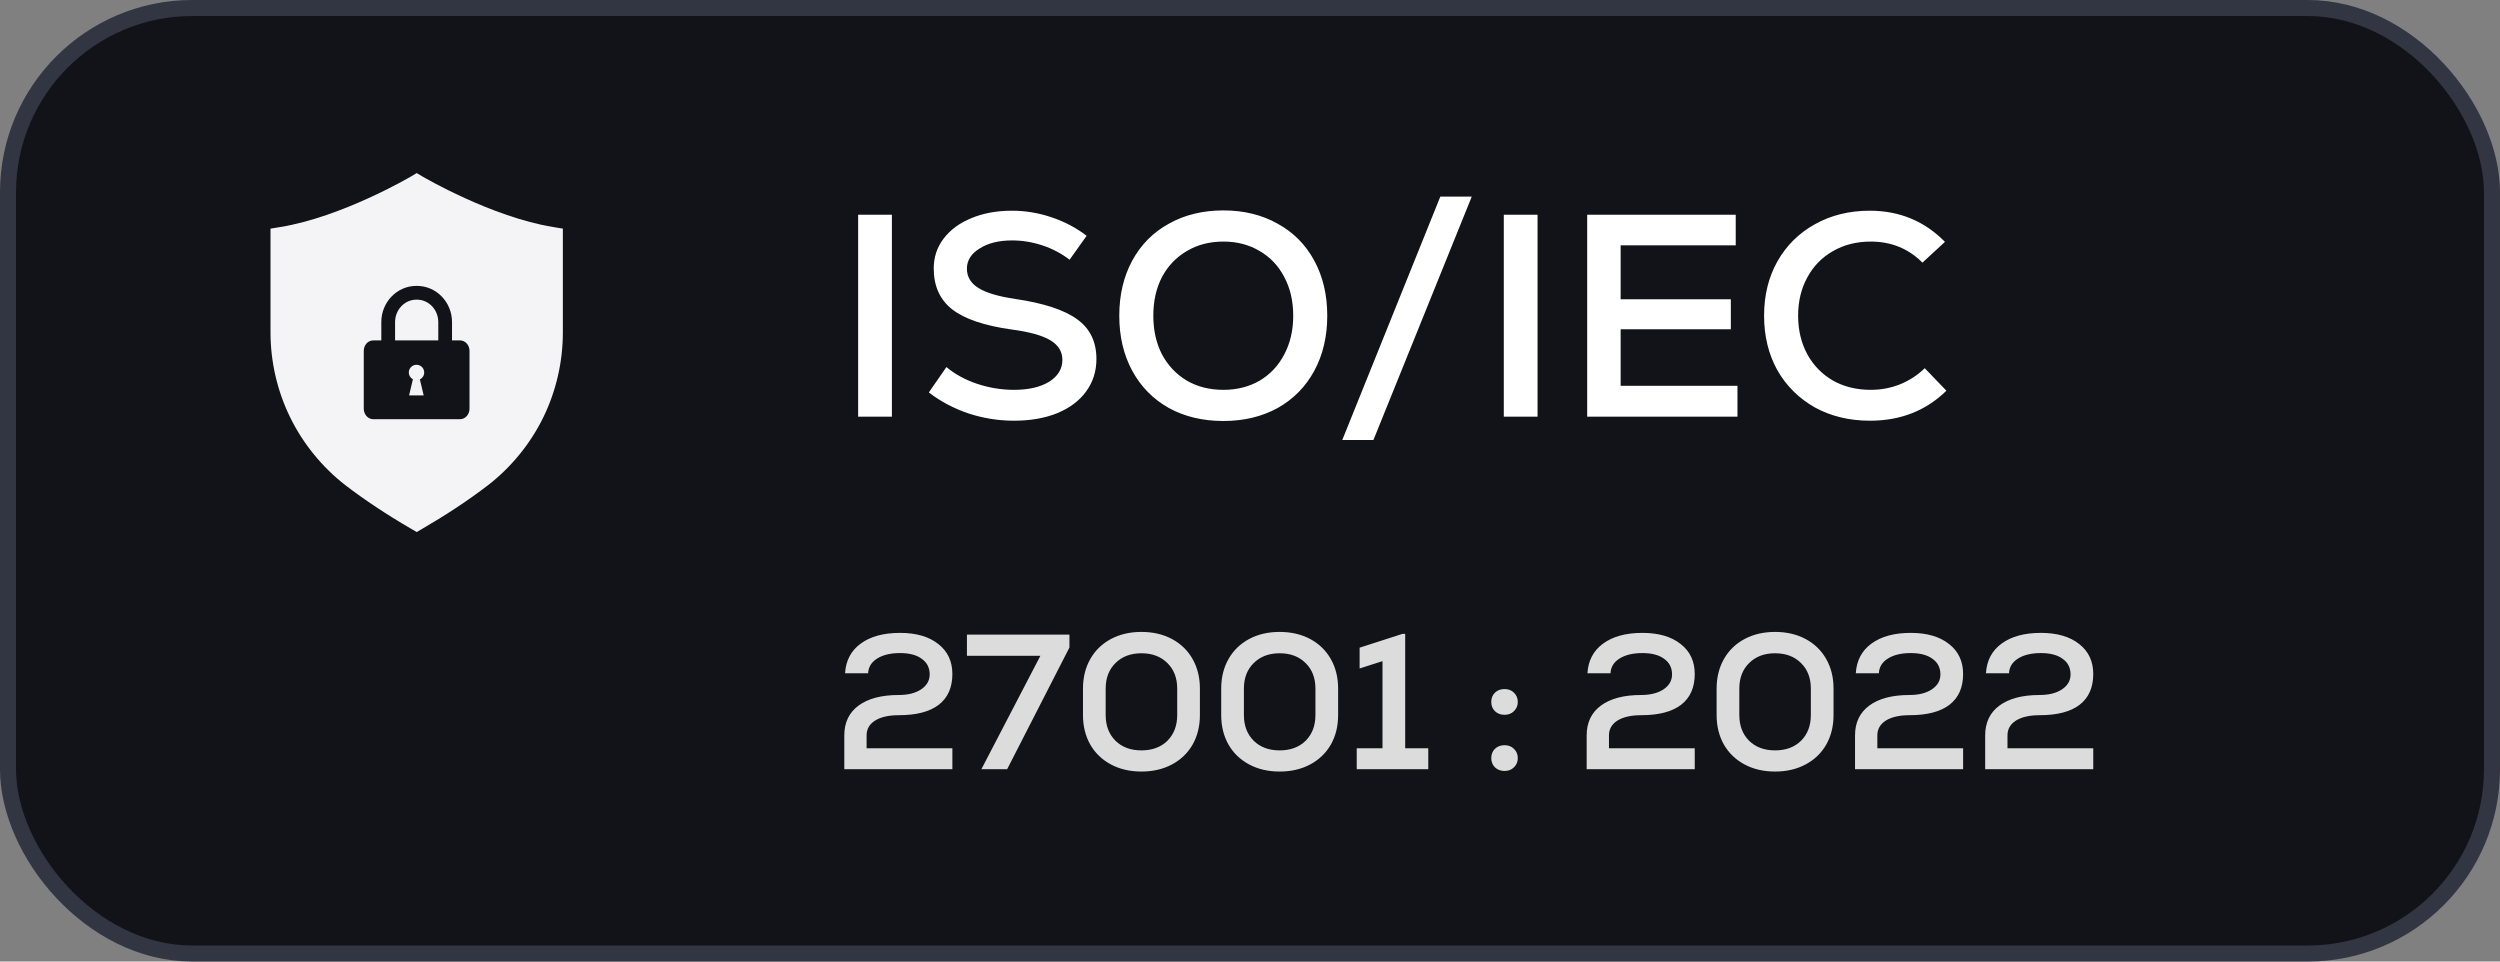 <svg width="156" height="60" viewBox="0 0 156 60" fill="none" xmlns="http://www.w3.org/2000/svg">
<rect x="0" y="0" width="156" height="60" fill="#808080" stroke="none"/>
<rect x="0.5" y="0.5" width="155" height="59" rx="11.5" fill="#121319"/>
<rect x="0.5" y="0.5" width="155" height="59" rx="11.5" stroke="#323542"/>
<path d="M26.201 23.674L26.437 24.671H25.527L25.765 23.666C25.613 23.588 25.51 23.428 25.51 23.243C25.51 22.977 25.726 22.762 25.991 22.762C26.258 22.762 26.47 22.977 26.47 23.243C26.47 23.434 26.361 23.599 26.201 23.674Z" fill="#F4F4F6"/>
<path d="M34.526 14.168C30.665 13.541 26.409 11.041 26.367 11.016L26.003 10.8L25.639 11.016C25.597 11.041 21.341 13.541 17.48 14.168L16.88 14.267V20.751C16.88 22.58 17.306 24.416 18.112 26.055C18.919 27.698 20.109 29.157 21.553 30.277C22.73 31.181 24.104 32.094 25.644 32.99L26.003 33.2L26.361 32.99C27.901 32.094 29.276 31.181 30.452 30.277C31.899 29.157 33.09 27.698 33.896 26.055C34.7 24.416 35.122 22.58 35.122 20.751V14.267L34.526 14.168ZM29.298 25.5C29.298 25.864 29.032 26.158 28.707 26.158H23.29C22.962 26.158 22.699 25.864 22.699 25.5V21.896C22.699 21.532 22.962 21.241 23.29 21.241H23.794V20.099C23.794 18.853 24.773 17.839 25.98 17.839H26.017C27.226 17.839 28.206 18.853 28.206 20.099V21.241H28.707C29.032 21.241 29.298 21.532 29.298 21.896V25.5Z" fill="#F4F4F6"/>
<path d="M27.349 20.099V21.241H24.653V20.099C24.653 19.326 25.25 18.699 25.983 18.699H26.02C26.753 18.699 27.349 19.326 27.349 20.099Z" fill="#F4F4F6"/>
<path d="M53.548 13.4H55.654V26H53.548V13.4ZM63.269 26.252C62.309 26.252 61.367 26.102 60.443 25.802C59.519 25.49 58.691 25.052 57.959 24.488L59.057 22.904C59.585 23.348 60.221 23.696 60.965 23.948C61.721 24.2 62.489 24.326 63.269 24.326C64.181 24.326 64.913 24.158 65.465 23.822C66.017 23.474 66.293 23.018 66.293 22.454C66.293 21.938 66.041 21.53 65.537 21.23C65.033 20.93 64.235 20.708 63.143 20.564C61.427 20.324 60.185 19.904 59.417 19.304C58.649 18.704 58.265 17.852 58.265 16.748C58.265 16.052 58.469 15.434 58.877 14.894C59.297 14.342 59.873 13.916 60.605 13.616C61.349 13.304 62.195 13.148 63.143 13.148C63.983 13.148 64.811 13.286 65.627 13.562C66.443 13.838 67.169 14.222 67.805 14.714L66.743 16.208C66.227 15.812 65.657 15.512 65.033 15.308C64.409 15.104 63.785 15.002 63.161 15.002C62.333 15.002 61.655 15.17 61.127 15.506C60.599 15.83 60.335 16.25 60.335 16.766C60.335 17.27 60.575 17.672 61.055 17.972C61.535 18.272 62.303 18.5 63.359 18.656C65.147 18.92 66.437 19.346 67.229 19.934C68.021 20.51 68.417 21.332 68.417 22.4C68.417 23.168 68.201 23.846 67.769 24.434C67.349 25.01 66.749 25.46 65.969 25.784C65.189 26.096 64.289 26.252 63.269 26.252ZM76.341 26.27C75.057 26.27 73.923 26 72.939 25.46C71.955 24.908 71.193 24.134 70.653 23.138C70.113 22.142 69.843 20.996 69.843 19.7C69.843 18.404 70.113 17.258 70.653 16.262C71.193 15.266 71.955 14.498 72.939 13.958C73.923 13.406 75.057 13.13 76.341 13.13C77.613 13.13 78.741 13.406 79.725 13.958C80.709 14.498 81.471 15.266 82.011 16.262C82.551 17.258 82.821 18.404 82.821 19.7C82.821 20.996 82.551 22.142 82.011 23.138C81.471 24.134 80.709 24.908 79.725 25.46C78.741 26 77.613 26.27 76.341 26.27ZM71.967 19.7C71.967 20.612 72.147 21.416 72.507 22.112C72.879 22.808 73.395 23.354 74.055 23.75C74.715 24.134 75.477 24.326 76.341 24.326C77.193 24.326 77.949 24.134 78.609 23.75C79.269 23.354 79.779 22.808 80.139 22.112C80.511 21.416 80.697 20.612 80.697 19.7C80.697 18.788 80.511 17.984 80.139 17.288C79.779 16.592 79.269 16.052 78.609 15.668C77.949 15.272 77.193 15.074 76.341 15.074C75.477 15.074 74.715 15.272 74.055 15.668C73.395 16.052 72.879 16.592 72.507 17.288C72.147 17.984 71.967 18.788 71.967 19.7ZM89.877 12.266H91.839L85.701 27.458H83.757L89.877 12.266ZM93.837 13.4H95.943V26H93.837V13.4ZM99.04 13.4H108.31V15.308H101.128V18.674H108.004V20.546H101.128V24.074H108.418V26H99.04V13.4ZM116.685 26.252C115.401 26.252 114.255 25.976 113.247 25.424C112.251 24.86 111.471 24.086 110.907 23.102C110.355 22.106 110.079 20.972 110.079 19.7C110.079 18.428 110.355 17.3 110.907 16.316C111.471 15.32 112.251 14.546 113.247 13.994C114.255 13.43 115.395 13.148 116.667 13.148C118.527 13.148 120.093 13.796 121.365 15.092L119.961 16.388C119.085 15.512 118.011 15.074 116.739 15.074C115.851 15.074 115.065 15.272 114.381 15.668C113.697 16.052 113.163 16.598 112.779 17.306C112.395 18.002 112.203 18.8 112.203 19.7C112.203 20.6 112.395 21.404 112.779 22.112C113.163 22.808 113.697 23.354 114.381 23.75C115.065 24.134 115.851 24.326 116.739 24.326C117.375 24.326 117.981 24.212 118.557 23.984C119.145 23.744 119.661 23.408 120.105 22.976L121.455 24.38C120.183 25.628 118.593 26.252 116.685 26.252Z" fill="white"/>
<path d="M52.684 45.888C52.684 45.088 52.98 44.468 53.572 44.028C54.172 43.588 55.008 43.368 56.08 43.368C56.656 43.368 57.12 43.252 57.472 43.02C57.832 42.78 58.012 42.468 58.012 42.084C58.012 41.668 57.848 41.344 57.52 41.112C57.2 40.872 56.748 40.752 56.164 40.752C55.564 40.752 55.084 40.868 54.724 41.1C54.372 41.324 54.188 41.628 54.172 42.012H52.732C52.78 41.22 53.104 40.604 53.704 40.164C54.312 39.716 55.132 39.492 56.164 39.492C57.172 39.492 57.968 39.724 58.552 40.188C59.136 40.644 59.428 41.268 59.428 42.06C59.428 42.9 59.144 43.54 58.576 43.98C58.008 44.412 57.18 44.628 56.092 44.628C55.46 44.628 54.964 44.74 54.604 44.964C54.252 45.188 54.076 45.496 54.076 45.888V46.692H59.428V48H52.684V45.888ZM64.921 40.92H60.337V39.6H66.733V40.404L62.845 48H61.237L64.921 40.92ZM71.226 48.144C70.506 48.144 69.87 47.996 69.318 47.7C68.766 47.404 68.338 46.992 68.034 46.464C67.73 45.928 67.578 45.312 67.578 44.616V42.972C67.578 42.276 67.73 41.66 68.034 41.124C68.338 40.588 68.766 40.172 69.318 39.876C69.87 39.58 70.506 39.432 71.226 39.432C71.946 39.432 72.582 39.58 73.134 39.876C73.686 40.172 74.114 40.588 74.418 41.124C74.722 41.66 74.874 42.276 74.874 42.972V44.616C74.874 45.312 74.722 45.928 74.418 46.464C74.114 46.992 73.686 47.404 73.134 47.7C72.582 47.996 71.946 48.144 71.226 48.144ZM68.994 44.616C68.994 45.28 69.198 45.816 69.606 46.224C70.014 46.624 70.554 46.824 71.226 46.824C71.898 46.824 72.438 46.624 72.846 46.224C73.254 45.816 73.458 45.28 73.458 44.616V42.972C73.458 42.308 73.254 41.776 72.846 41.376C72.438 40.968 71.898 40.764 71.226 40.764C70.554 40.764 70.014 40.968 69.606 41.376C69.198 41.776 68.994 42.308 68.994 42.972V44.616ZM79.851 48.144C79.131 48.144 78.495 47.996 77.943 47.7C77.391 47.404 76.963 46.992 76.659 46.464C76.355 45.928 76.203 45.312 76.203 44.616V42.972C76.203 42.276 76.355 41.66 76.659 41.124C76.963 40.588 77.391 40.172 77.943 39.876C78.495 39.58 79.131 39.432 79.851 39.432C80.571 39.432 81.207 39.58 81.759 39.876C82.311 40.172 82.739 40.588 83.043 41.124C83.347 41.66 83.499 42.276 83.499 42.972V44.616C83.499 45.312 83.347 45.928 83.043 46.464C82.739 46.992 82.311 47.404 81.759 47.7C81.207 47.996 80.571 48.144 79.851 48.144ZM77.619 44.616C77.619 45.28 77.823 45.816 78.231 46.224C78.639 46.624 79.179 46.824 79.851 46.824C80.523 46.824 81.063 46.624 81.471 46.224C81.879 45.816 82.083 45.28 82.083 44.616V42.972C82.083 42.308 81.879 41.776 81.471 41.376C81.063 40.968 80.523 40.764 79.851 40.764C79.179 40.764 78.639 40.968 78.231 41.376C77.823 41.776 77.619 42.308 77.619 42.972V44.616ZM84.66 46.692H86.268V41.256L84.84 41.712V40.416L87.516 39.552H87.684V46.692H89.124V48H84.66V46.692ZM93.882 48.108C93.642 48.108 93.442 48.032 93.282 47.88C93.13 47.728 93.055 47.536 93.055 47.304C93.055 47.072 93.13 46.88 93.282 46.728C93.442 46.576 93.642 46.5 93.882 46.5C94.123 46.5 94.319 46.576 94.471 46.728C94.63 46.88 94.71 47.072 94.71 47.304C94.71 47.536 94.63 47.728 94.471 47.88C94.319 48.032 94.123 48.108 93.882 48.108ZM93.882 44.604C93.642 44.604 93.442 44.528 93.282 44.376C93.13 44.224 93.055 44.032 93.055 43.8C93.055 43.568 93.13 43.376 93.282 43.224C93.442 43.072 93.642 42.996 93.882 42.996C94.123 42.996 94.319 43.072 94.471 43.224C94.63 43.376 94.71 43.568 94.71 43.8C94.71 44.032 94.63 44.224 94.471 44.376C94.319 44.528 94.123 44.604 93.882 44.604ZM99.008 45.888C99.008 45.088 99.304 44.468 99.896 44.028C100.496 43.588 101.332 43.368 102.404 43.368C102.98 43.368 103.444 43.252 103.796 43.02C104.156 42.78 104.336 42.468 104.336 42.084C104.336 41.668 104.172 41.344 103.844 41.112C103.524 40.872 103.072 40.752 102.488 40.752C101.888 40.752 101.408 40.868 101.048 41.1C100.696 41.324 100.512 41.628 100.496 42.012H99.056C99.104 41.22 99.428 40.604 100.028 40.164C100.636 39.716 101.456 39.492 102.488 39.492C103.496 39.492 104.292 39.724 104.876 40.188C105.46 40.644 105.752 41.268 105.752 42.06C105.752 42.9 105.468 43.54 104.9 43.98C104.332 44.412 103.504 44.628 102.416 44.628C101.784 44.628 101.288 44.74 100.928 44.964C100.576 45.188 100.4 45.496 100.4 45.888V46.692H105.752V48H99.008V45.888ZM110.765 48.144C110.045 48.144 109.409 47.996 108.857 47.7C108.305 47.404 107.877 46.992 107.573 46.464C107.269 45.928 107.117 45.312 107.117 44.616V42.972C107.117 42.276 107.269 41.66 107.573 41.124C107.877 40.588 108.305 40.172 108.857 39.876C109.409 39.58 110.045 39.432 110.765 39.432C111.485 39.432 112.121 39.58 112.673 39.876C113.225 40.172 113.653 40.588 113.957 41.124C114.261 41.66 114.413 42.276 114.413 42.972V44.616C114.413 45.312 114.261 45.928 113.957 46.464C113.653 46.992 113.225 47.404 112.673 47.7C112.121 47.996 111.485 48.144 110.765 48.144ZM108.533 44.616C108.533 45.28 108.737 45.816 109.145 46.224C109.553 46.624 110.093 46.824 110.765 46.824C111.437 46.824 111.977 46.624 112.385 46.224C112.793 45.816 112.997 45.28 112.997 44.616V42.972C112.997 42.308 112.793 41.776 112.385 41.376C111.977 40.968 111.437 40.764 110.765 40.764C110.093 40.764 109.553 40.968 109.145 41.376C108.737 41.776 108.533 42.308 108.533 42.972V44.616ZM115.754 45.888C115.754 45.088 116.05 44.468 116.642 44.028C117.242 43.588 118.078 43.368 119.15 43.368C119.726 43.368 120.19 43.252 120.542 43.02C120.902 42.78 121.082 42.468 121.082 42.084C121.082 41.668 120.918 41.344 120.59 41.112C120.27 40.872 119.818 40.752 119.234 40.752C118.634 40.752 118.154 40.868 117.794 41.1C117.442 41.324 117.258 41.628 117.242 42.012H115.802C115.85 41.22 116.174 40.604 116.774 40.164C117.382 39.716 118.202 39.492 119.234 39.492C120.242 39.492 121.038 39.724 121.622 40.188C122.206 40.644 122.498 41.268 122.498 42.06C122.498 42.9 122.214 43.54 121.646 43.98C121.078 44.412 120.25 44.628 119.162 44.628C118.53 44.628 118.034 44.74 117.674 44.964C117.322 45.188 117.146 45.496 117.146 45.888V46.692H122.498V48H115.754V45.888ZM123.875 45.888C123.875 45.088 124.171 44.468 124.763 44.028C125.363 43.588 126.199 43.368 127.271 43.368C127.847 43.368 128.311 43.252 128.663 43.02C129.023 42.78 129.203 42.468 129.203 42.084C129.203 41.668 129.039 41.344 128.711 41.112C128.391 40.872 127.939 40.752 127.355 40.752C126.755 40.752 126.275 40.868 125.915 41.1C125.563 41.324 125.379 41.628 125.363 42.012H123.923C123.971 41.22 124.295 40.604 124.895 40.164C125.503 39.716 126.323 39.492 127.355 39.492C128.363 39.492 129.159 39.724 129.743 40.188C130.327 40.644 130.619 41.268 130.619 42.06C130.619 42.9 130.335 43.54 129.767 43.98C129.199 44.412 128.371 44.628 127.283 44.628C126.651 44.628 126.155 44.74 125.795 44.964C125.443 45.188 125.267 45.496 125.267 45.888V46.692H130.619V48H123.875V45.888Z" fill="#DCDCDD"/>
</svg>
